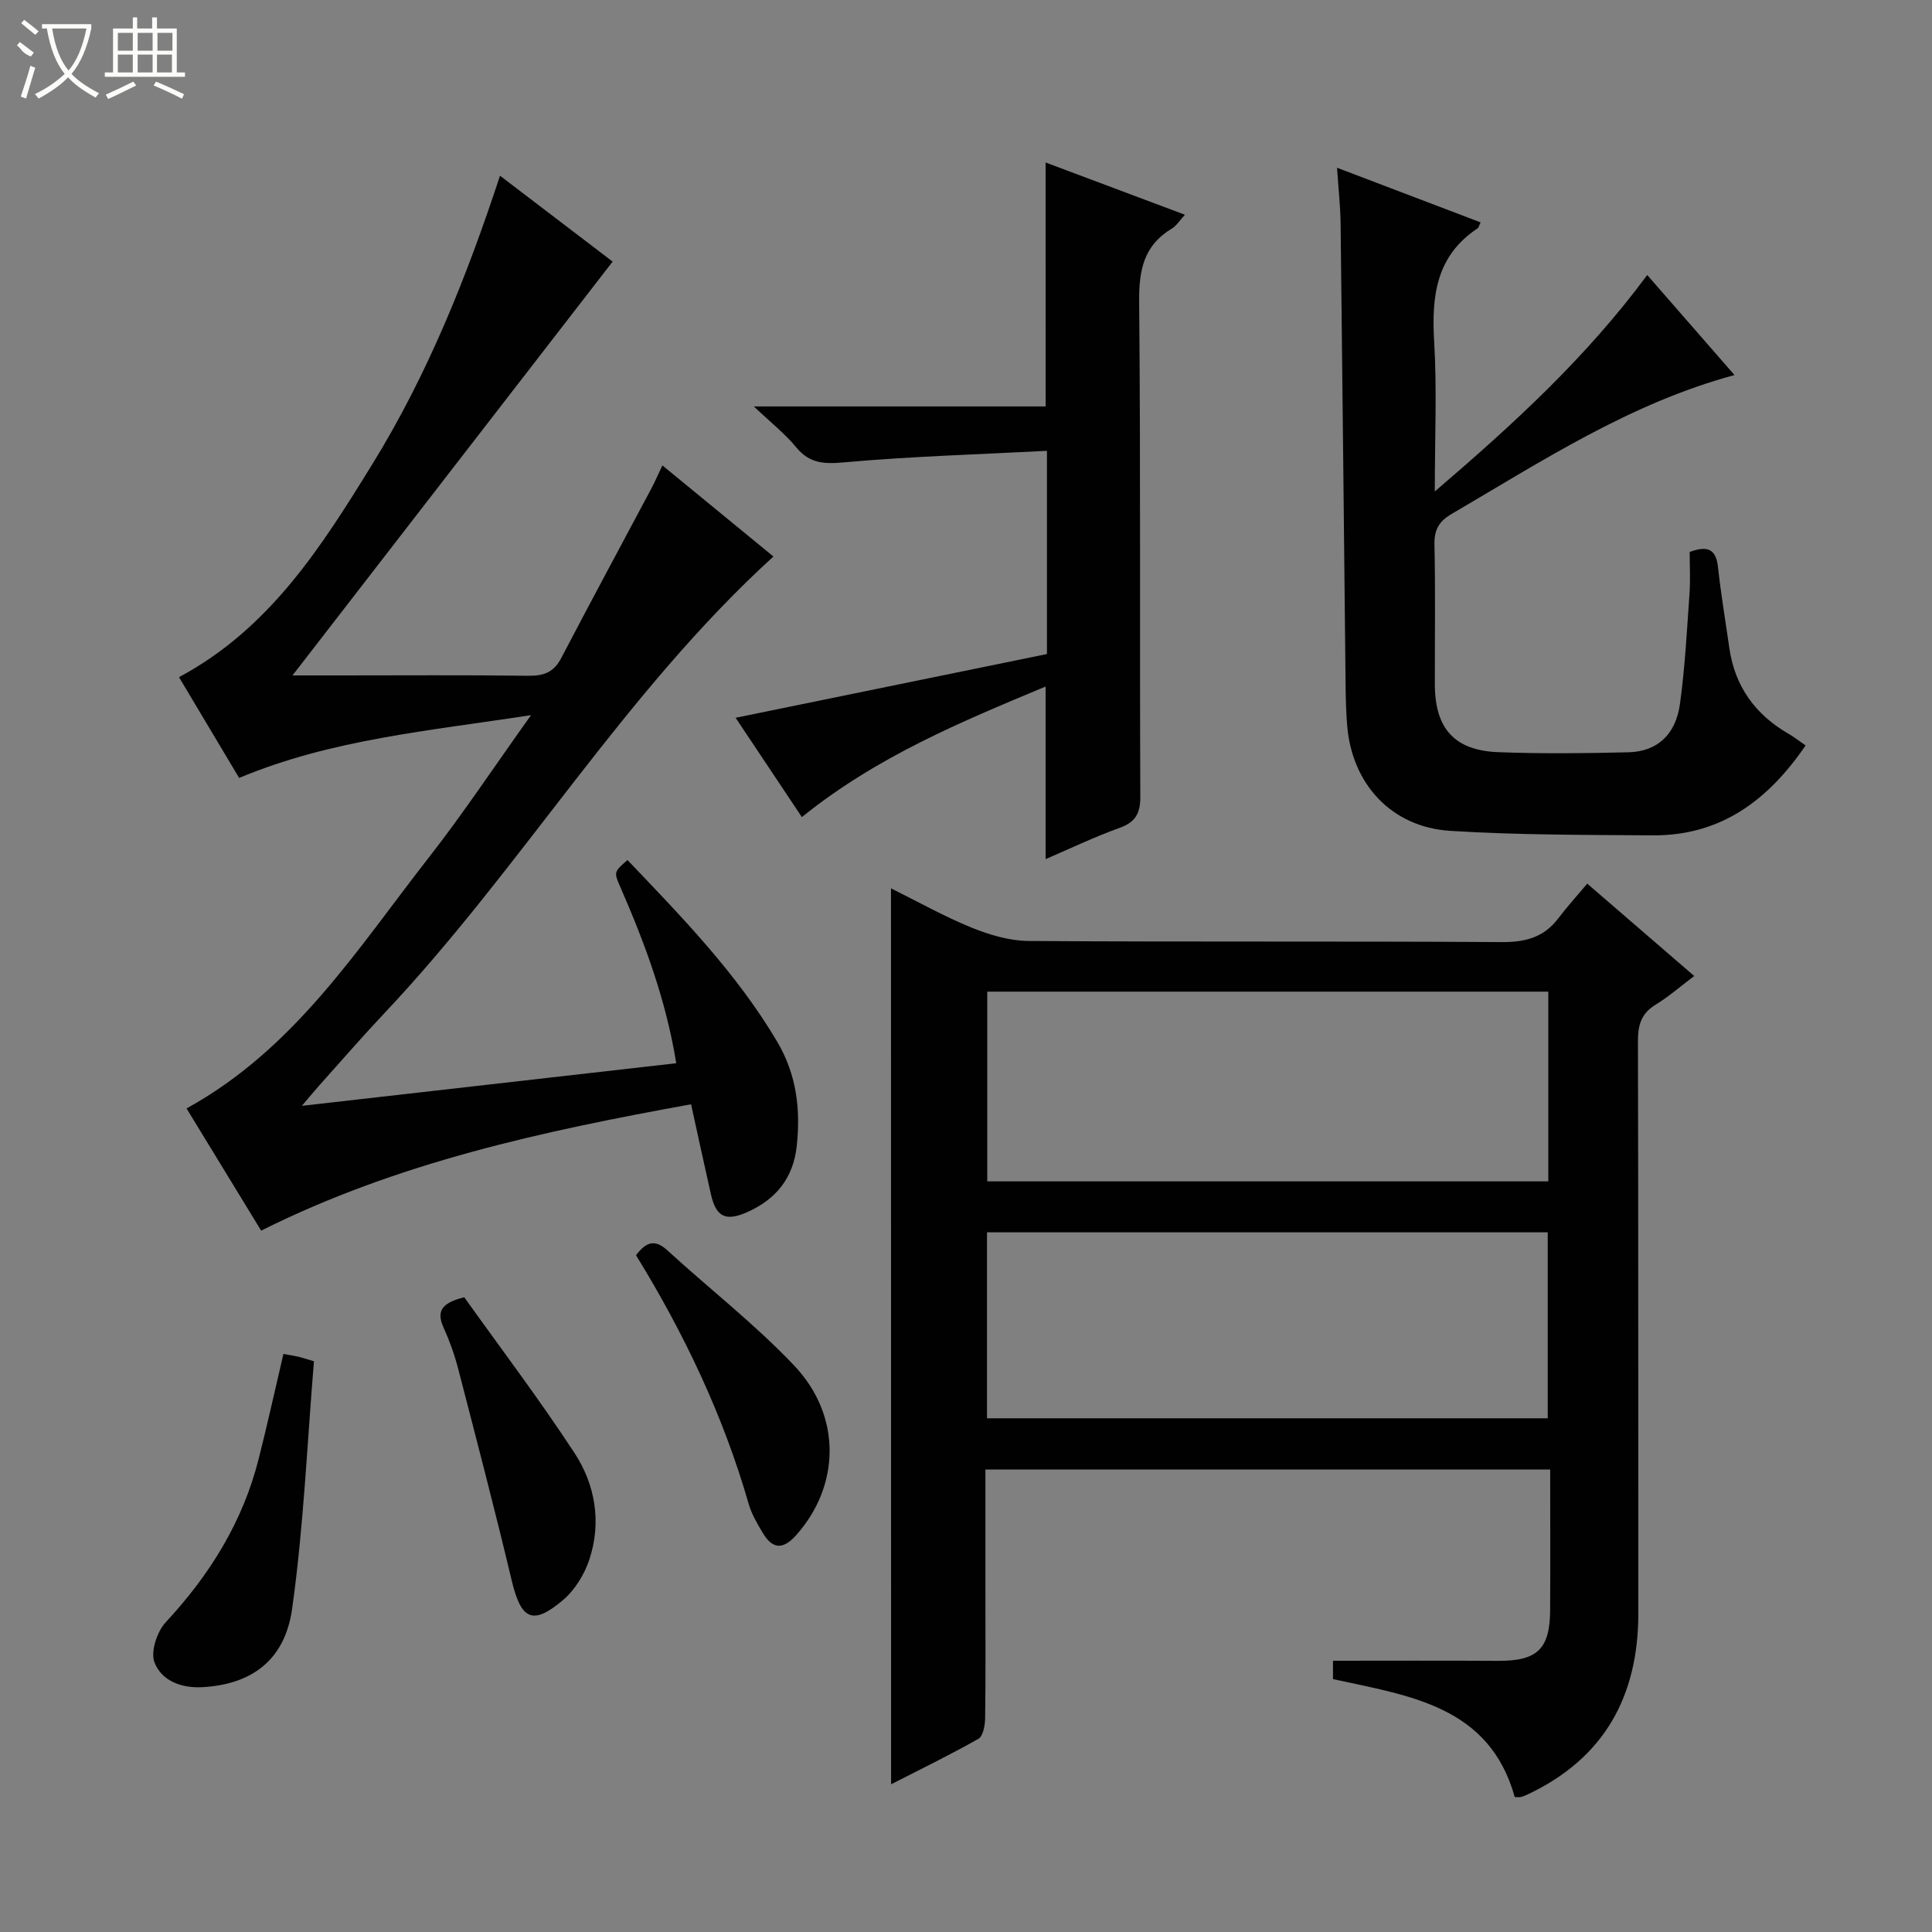 <svg enable-background="new 0 0 400 400" viewBox="0 0 400 400" xmlns="http://www.w3.org/2000/svg"><rect x="0" y="0" width="400" height="400" fill="#808080" stroke="none"/><g fill="#010102"><path d="m184.47 183.92c5.68 2.82 11.04 5.84 16.7 8.14 3.72 1.51 7.87 2.73 11.83 2.76 32.65.22 65.31.02 97.96.23 4.88.03 8.69-.99 11.66-4.91 1.8-2.38 3.82-4.6 6-7.19 7.74 6.68 14.62 12.62 22.15 19.12-2.83 2.13-5.28 4.28-8.01 5.95-2.94 1.8-3.64 4.16-3.64 7.47.1 39.49.04 78.97.08 118.46.01 17.23-7.04 30.09-22.94 37.58-.45.21-.91.4-1.38.52-.31.08-.66.01-1.27.01-5.26-18.86-21.71-20.94-37.63-24.42 0-1.43 0-2.97 0-3.8 11.58 0 22.85-.05 34.11.02 8.16.05 10.81-2.39 10.85-10.53.05-9.61.01-19.23.01-29.08-39.24 0-77.81 0-116.93 0v25.99c0 8.5.06 16.99-.06 25.49-.02 1.47-.41 3.72-1.39 4.27-5.84 3.32-11.91 6.26-18.08 9.42-.02-62.05-.02-123.43-.02-185.5zm136.09 21.39c-38.91 0-77.56 0-116.16 0v39.28h116.16c0-13.24 0-26.14 0-39.28zm-116.21 49.83v38.5h116.09c0-12.99 0-25.68 0-38.5-38.8 0-77.22 0-116.09 0z"/><path d="m37.06 140.2c18.83-10.09 29.49-27.02 39.97-44 11.4-18.47 19.47-38.48 26.49-59.82 8.05 6.14 15.86 12.09 23.32 17.78-22.13 28.6-44.04 56.93-66.28 85.68h9.84c12.99 0 25.99-.1 38.98.07 3.19.04 5.28-.71 6.82-3.67 6.14-11.77 12.46-23.44 18.69-35.16.69-1.3 1.27-2.66 2.25-4.72 7.95 6.52 15.58 12.77 22.99 18.86-30.96 28.21-52.13 64.42-80.49 94.49-4.57 4.84-8.93 9.88-13.37 14.83-1.05 1.17-2.05 2.39-3.77 4.41 26.49-3.01 51.8-5.89 77.51-8.82-2.14-13.19-6.54-24.92-11.57-36.46-1.36-3.12-1.36-3.12 1.47-5.61 11.25 11.79 22.62 23.44 31.01 37.63 4.02 6.81 4.86 14.03 4.03 21.63-.71 6.54-4.25 10.97-10.23 13.63-4.43 1.96-6.45 1.08-7.53-3.68-1.36-5.97-2.64-11.96-4.11-18.64-30.71 5.57-60.74 12.02-89.01 26.16-5.32-8.7-10.38-16.99-15.45-25.3 22.37-12.29 35.35-32.99 50.12-51.9 7.15-9.14 13.57-18.85 21.21-29.53-21.25 3.28-41.32 5.01-60.44 13-4.15-6.95-8.28-13.87-12.45-20.86z"/><path d="m349.83 114.28c3.83-1.43 5.47-.48 5.86 3.12.61 5.6 1.55 11.17 2.35 16.75 1.14 7.96 5.36 13.79 12.27 17.78 1.13.65 2.17 1.48 3.52 2.41-7.74 11.32-17.56 18.72-31.67 18.61-13.97-.1-27.96-.06-41.89-.93-12.18-.76-20.36-9.69-21.35-21.79-.2-2.49-.29-4.99-.32-7.48-.35-32.12-.66-64.25-1.04-96.37-.04-3.63-.45-7.26-.74-11.65 10.3 3.92 19.99 7.61 29.72 11.31-.32.67-.39 1.08-.62 1.24-8.62 5.7-9.55 14.07-8.99 23.49.59 9.89.13 19.85.13 30.98 16.37-14.01 31.34-27.73 43.98-44.81 6.07 6.96 11.91 13.65 18.07 20.71-21.65 5.86-39.84 17.81-58.54 28.74-2.59 1.51-3.65 3.23-3.58 6.32.21 9.66.06 19.32.08 28.98.02 9.13 4.04 13.69 13.14 14.04 8.98.34 17.99.24 26.98.02 5.85-.14 9.74-3.61 10.62-9.96 1.05-7.55 1.44-15.2 1.98-22.82.21-2.94.04-5.92.04-8.69z"/><path d="m216.48 33.64c9.49 3.56 18.93 7.1 28.84 10.82-1.02 1.11-1.71 2.27-2.73 2.88-5.82 3.5-6.8 8.63-6.74 15.12.32 34.14.09 68.29.24 102.43.02 3.56-1.02 5.34-4.36 6.54-5.13 1.84-10.07 4.22-15.25 6.44 0-11.97 0-23.63 0-35.73-17.49 7.3-34.94 14.5-50.46 27.03-4.52-6.77-9.05-13.56-13.72-20.56 21.8-4.47 43.14-8.84 64.46-13.2 0-14.09 0-27.51 0-42.07-14.18.74-28.09 1.14-41.93 2.38-4.22.38-7.22.27-10.02-3.15-2.27-2.77-5.16-5.03-8.73-8.42h60.41c-.01-16.93-.01-33.45-.01-50.51z"/><path d="m58.68 280.32c1.15.21 2.12.36 3.07.57.62.14 1.23.35 3.25.95-1.41 16.99-2.13 34.24-4.52 51.25-1.52 10.79-8.55 15.66-18.55 16.22-4.42.25-8.46-1.33-9.94-5.11-.86-2.2.51-6.39 2.33-8.34 9.11-9.8 15.94-20.77 19.23-33.8 1.79-7.05 3.35-14.15 5.13-21.74z"/><path d="m131.68 259.88c2.25-2.99 4.08-3.22 6.51-.99 8.7 7.96 18.08 15.25 26.18 23.77 9.97 10.49 9.59 24.95.46 35.19-2.81 3.15-4.98 2.82-6.97-.58-1.09-1.86-2.24-3.77-2.83-5.82-5.26-18.31-13.36-35.33-23.35-51.57z"/><path d="m96.12 268.58c7.54 10.57 15.57 21.16 22.82 32.24 4.31 6.58 5.62 14.34 3.09 22.03-1.02 3.1-3 6.33-5.46 8.42-6.32 5.35-8.7 4.07-10.64-4.1-3.49-14.66-7.3-29.24-11.08-43.82-.75-2.88-1.76-5.72-2.99-8.43-1.4-3.12-.87-5.08 4.26-6.34z"/></g><path d="m6.4 11.7c-2-.8-1.9-1.6-2.9-2.3l.6-.7c.9.7 1.9 1.4 2.9 2.2zm-2.1 8.3c.7-2.1 1.4-4.2 2-6.4.2.1.6.3 1 .4-.7 2.3-1.3 4.4-1.9 6.4zm3-12.8c-1.1-.9-2.1-1.7-2.9-2.4l.6-.7c1 .8 2 1.5 3 2.4zm1.4-1.3v-.9h10.2v.9c-.9 4.2-2.3 7.3-4.1 9.4 1.3 1.4 3.2 2.7 5.7 4-.2.2-.4.5-.7.9-2.5-1.4-4.4-2.7-5.7-4.2-1.4 1.5-3.5 3-6.1 4.4 0 0 0 0-.1-.1-.3-.4-.5-.7-.7-.8 2.7-1.3 4.7-2.8 6.2-4.2-1.8-2.2-3-5.3-3.7-9.4zm9.2 0h-7.1c.6 3.8 1.7 6.7 3.4 8.7 1.7-2 2.9-4.8 3.7-8.7z" fill="#fbfcfa"/><path d="m31.6 3.6h.9v2.3h4.1v9.1h1.7v.9h-16.6v-.9h1.7v-9.1h4.1v-2.3h.9v2.3h3.1v-2.3zm-4 13.3.6.8c-1.9.9-3.8 1.9-5.8 2.8-.2-.3-.3-.6-.5-.9 2-.9 3.9-1.8 5.7-2.7zm-3.2-10.1v3.7h3.1v-3.7zm0 4.5v3.7h3.1v-3.7zm4.1-4.5v3.7h3.1v-3.7zm0 4.5v3.7h3.1v-3.7zm9.1 9.1c-2.1-1.1-4.1-2-5.8-2.7l.5-.8c2.2.9 4.1 1.8 5.8 2.6l-.4.9zm-1.9-13.6h-3.1v3.7h3.1zm-3.2 4.5v3.7h3.1v-3.7z" fill="#fbfcfa"/></svg>